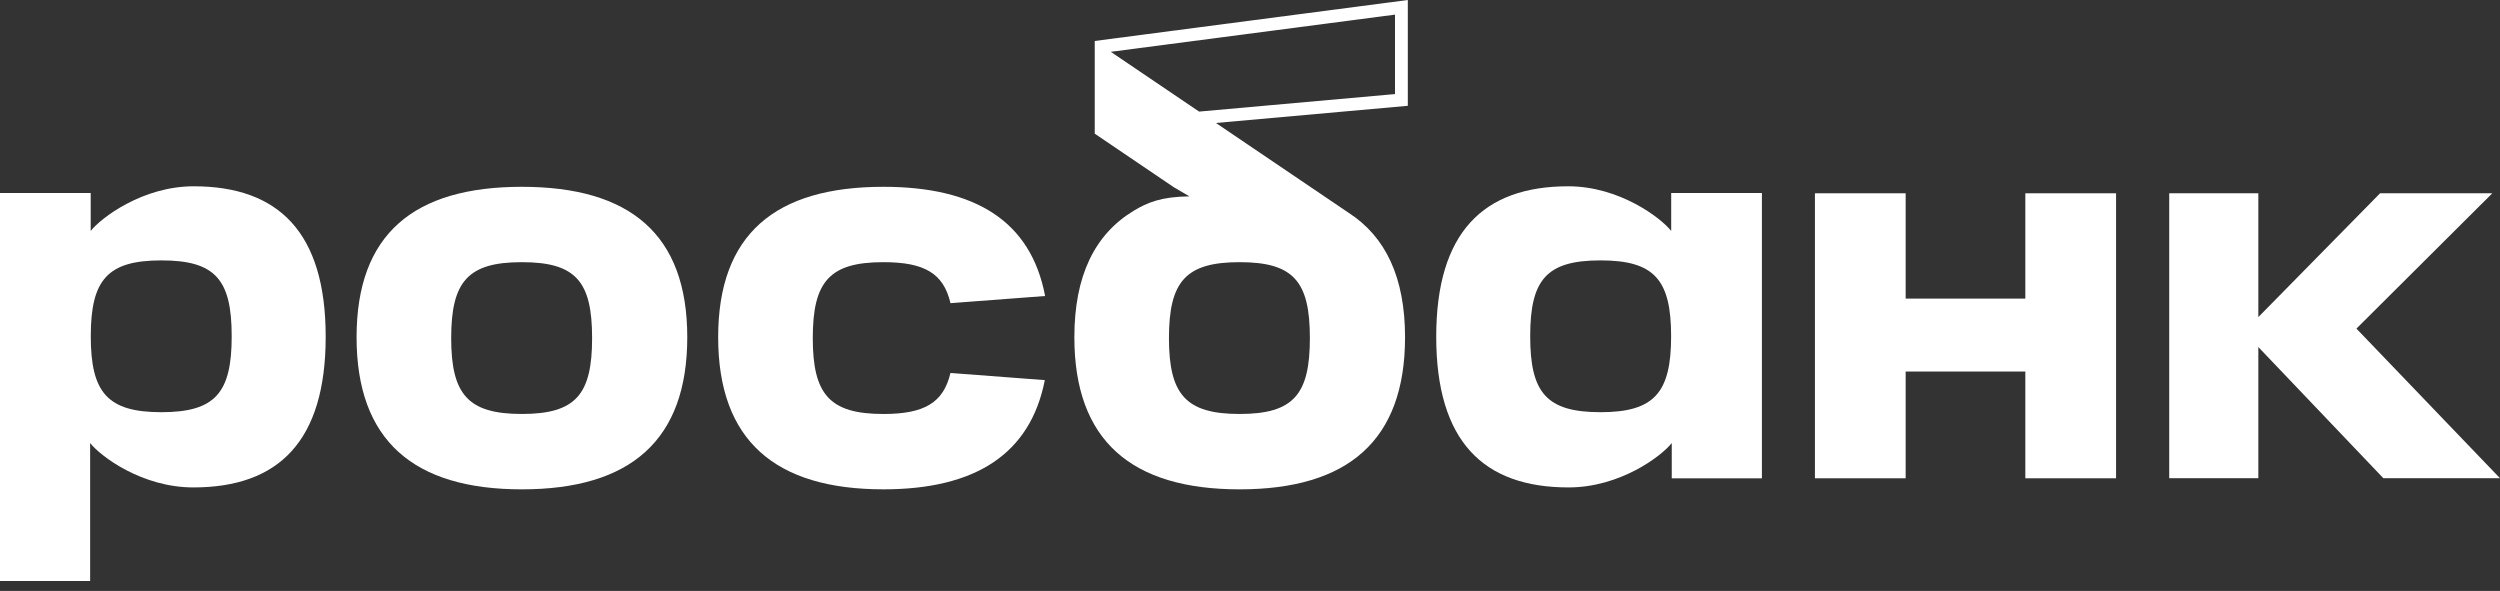<svg width="165" height="39" viewBox="0 0 165 39" fill="none" xmlns="http://www.w3.org/2000/svg">
<rect x="0" y="0" width="165" height="39" fill="#333333" stroke="none"/>
<g clip-path="url(#clip0_647_7595)">
<path d="M34.438 27.322C30.885 27.322 29.778 26.031 29.778 22.313C29.778 18.576 30.885 17.303 34.438 17.303C38.009 17.303 39.079 18.576 39.079 22.313C39.079 26.031 38.009 27.322 34.438 27.322ZM34.438 12.329C27.312 12.329 23.534 15.445 23.534 22.258C23.534 29.071 27.294 32.297 34.438 32.297C41.6 32.297 45.36 29.071 45.36 22.258C45.36 15.445 41.563 12.329 34.438 12.329Z" fill="white"/>
<path d="M92.07 0.965V6.209L79.14 7.365L73.31 3.42L92.07 0.965ZM86.452 22.313C86.452 26.031 85.382 27.322 81.811 27.322C78.258 27.322 77.151 26.031 77.151 22.313C77.151 18.576 78.258 17.303 81.811 17.303C85.382 17.303 86.452 18.576 86.452 22.313ZM72.253 2.704V8.822V8.831L72.265 8.83L77.476 12.36L78.503 12.96C76.635 12.983 75.729 13.365 74.826 13.91C72.246 15.467 70.908 18.208 70.908 22.258C70.908 29.07 74.667 32.297 81.811 32.297C88.973 32.297 92.733 29.07 92.733 22.258C92.733 18.317 91.455 15.62 89.004 14.041L80.25 8.116L92.916 6.983V0L72.253 2.704Z" fill="white"/>
<path d="M10.651 27.205C7.098 27.205 5.991 25.913 5.991 22.195C5.991 18.459 7.098 17.186 10.651 17.186C14.222 17.186 15.292 18.459 15.292 22.195C15.292 25.913 14.222 27.205 10.651 27.205ZM12.782 12.295C9.409 12.295 6.667 14.378 5.986 15.243V12.737H0V38.346H5.949V29.241C6.648 30.124 9.372 32.17 12.763 32.17C18.398 32.17 21.495 29.111 21.495 22.223C21.495 15.354 18.398 12.295 12.782 12.295Z" fill="white"/>
<path d="M133.672 19.708H125.773V12.757H119.785V31.567H125.773V24.521H133.672V31.567H139.66V12.757H133.672V19.708Z" fill="white"/>
<path d="M105.635 27.205C102.063 27.205 100.993 25.913 100.993 22.195C100.993 18.459 102.063 17.186 105.635 17.186C109.187 17.186 110.294 18.459 110.294 22.195C110.294 25.913 109.187 27.205 105.635 27.205ZM110.299 15.243C109.619 14.378 106.876 12.295 103.504 12.295C97.888 12.295 94.791 15.354 94.791 22.223C94.791 29.111 97.888 32.17 103.522 32.17C106.913 32.17 109.637 30.124 110.336 29.241V31.569H116.286V12.737H110.299V15.243Z" fill="white"/>
<path d="M58.303 17.303C61.005 17.303 62.274 18.035 62.732 20.009L68.977 19.536C68.045 14.616 64.396 12.329 58.303 12.329C51.177 12.329 47.399 15.445 47.399 22.257C47.399 29.07 51.159 32.296 58.303 32.296C64.384 32.296 68.002 29.961 68.958 25.088L62.73 24.616C62.271 26.582 61.002 27.323 58.303 27.323C54.75 27.323 53.643 26.031 53.643 22.313C53.643 18.576 54.75 17.303 58.303 17.303Z" fill="white"/>
<path d="M155.524 21.688L164.491 12.757H157.085L149.05 20.928V12.757H143.169V31.563H149.05V24.988V23.358V22.904L157.303 31.563H165L155.524 21.688Z" fill="white"/>
</g>
<defs>
<clipPath id="clip0_647_7595">
<rect width="165" height="39" fill="white"/>
</clipPath>
</defs>
</svg>
